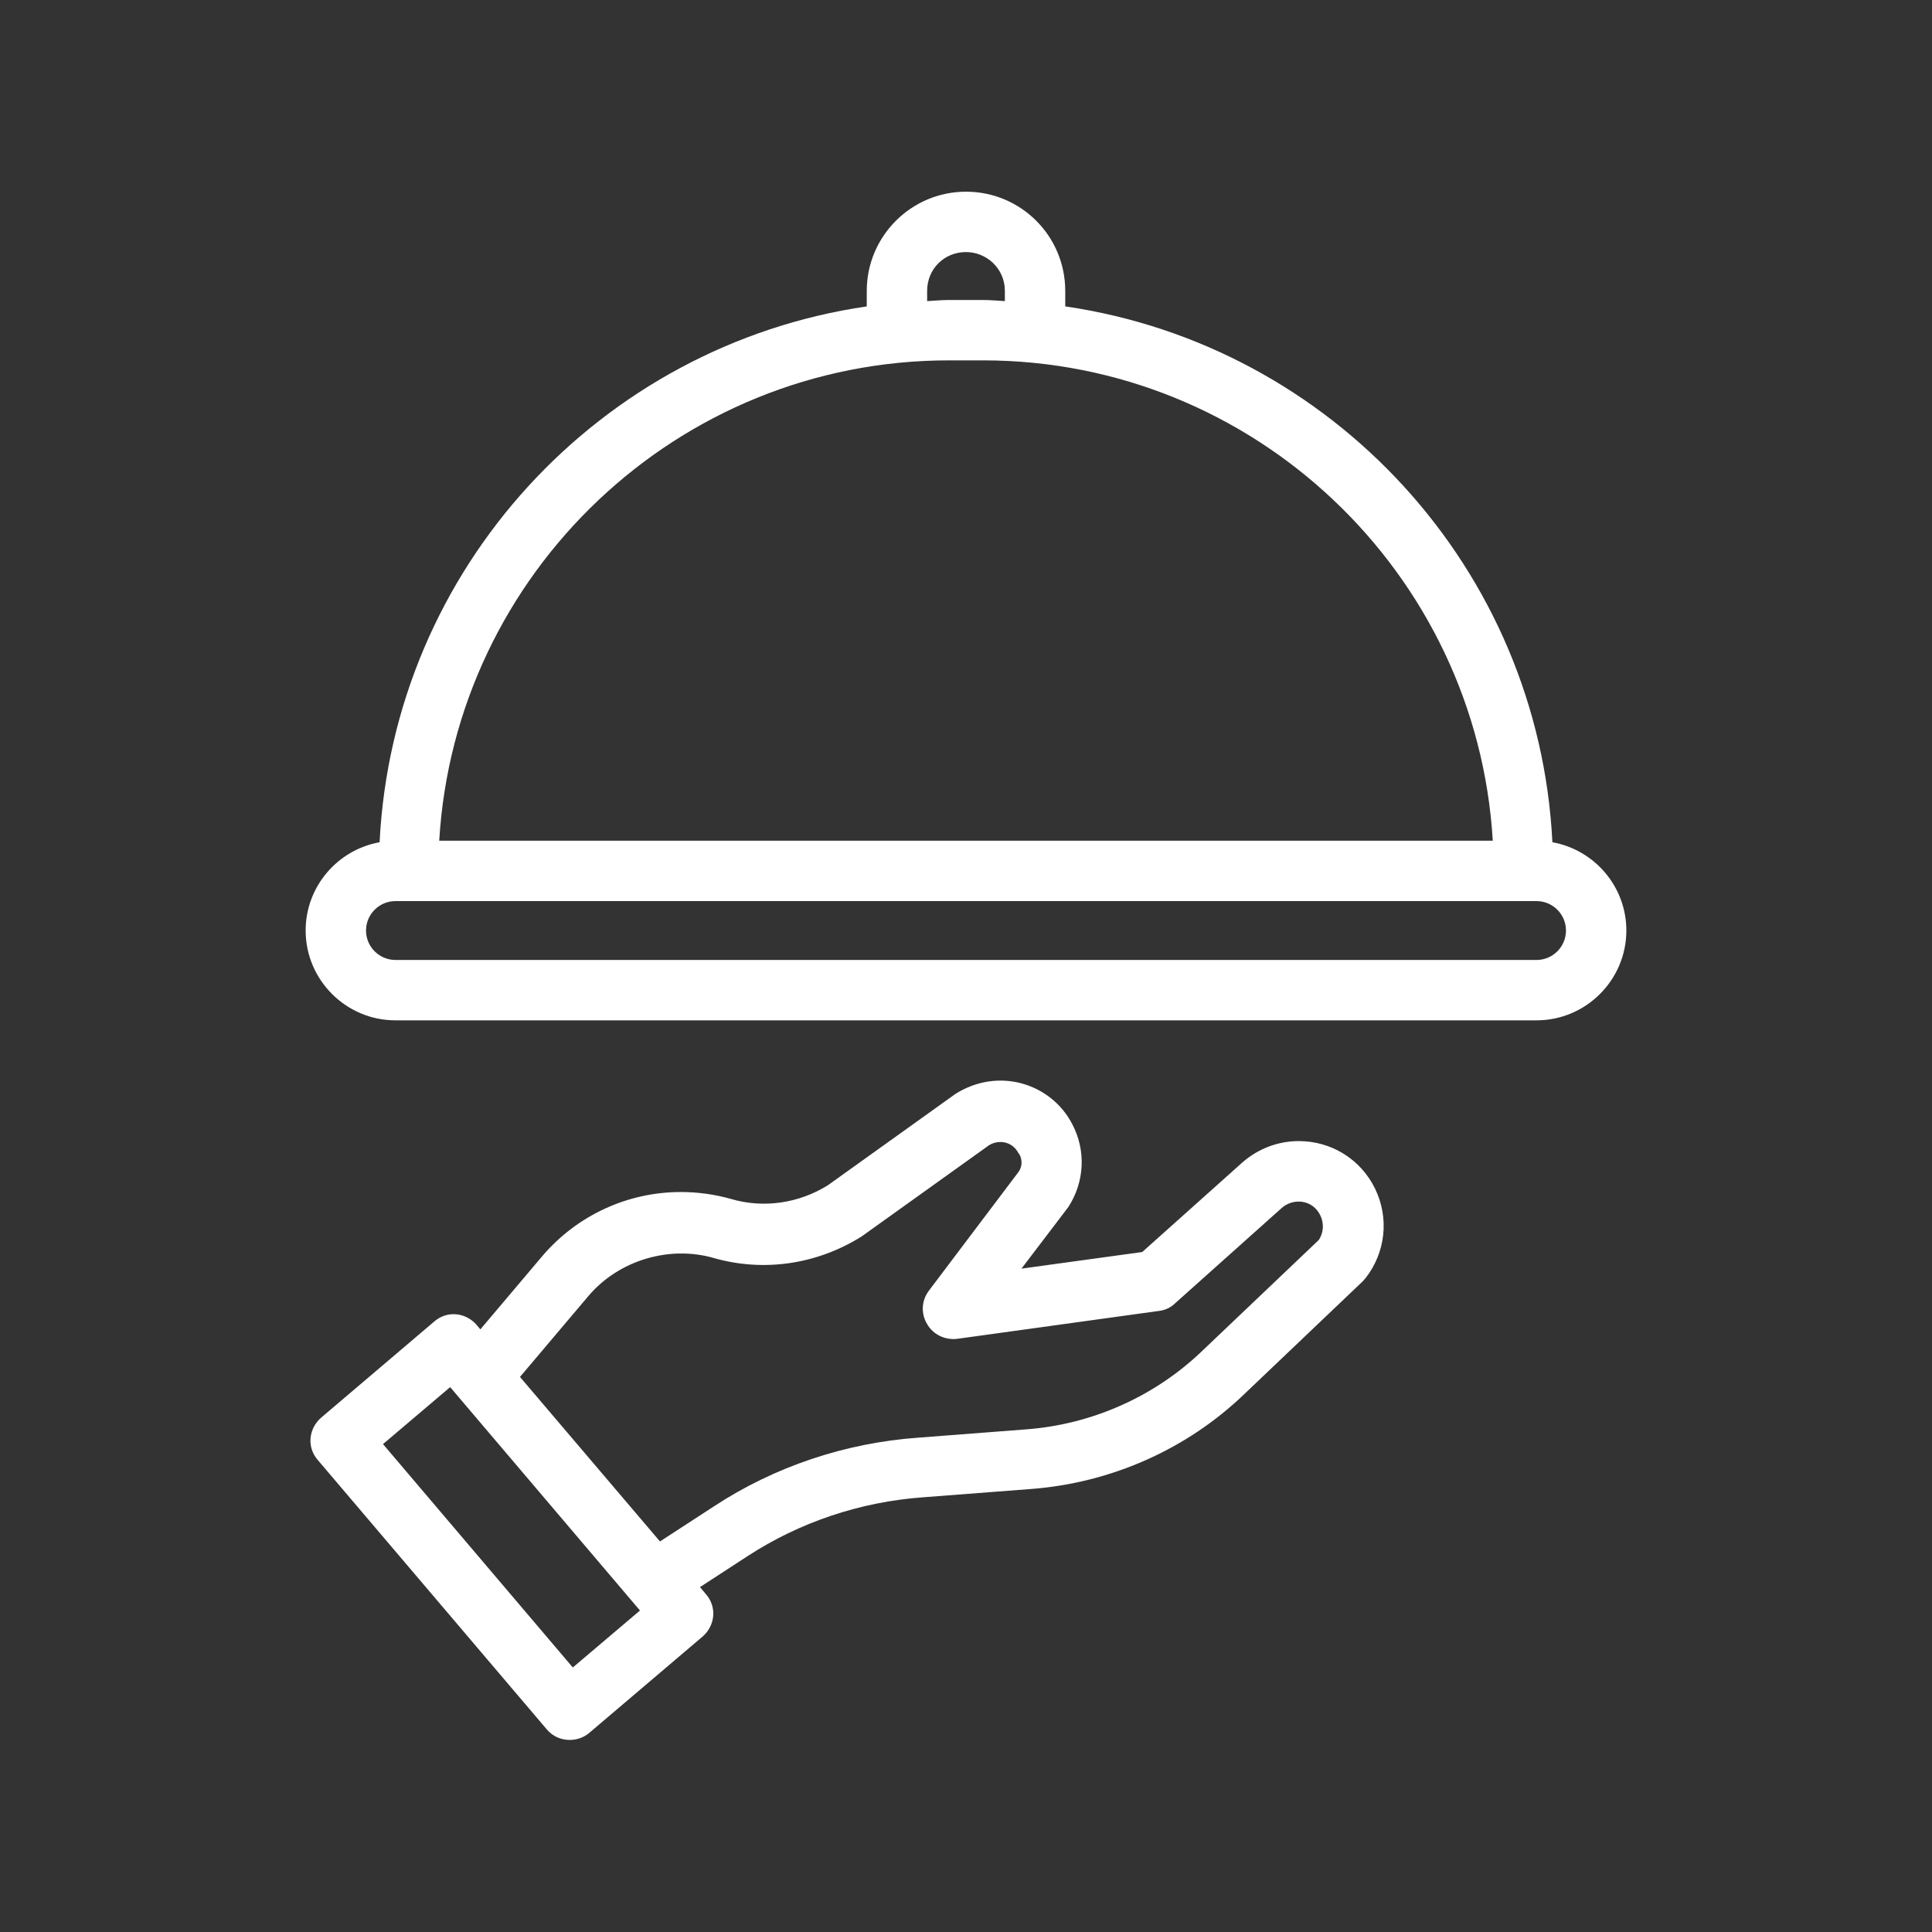 <?xml version="1.0" encoding="utf-8"?>
<!-- Generator: Adobe Illustrator 27.0.1, SVG Export Plug-In . SVG Version: 6.00 Build 0)  -->
<svg version="1.1" id="Layer_1" xmlns="http://www.w3.org/2000/svg" xmlns:xlink="http://www.w3.org/1999/xlink" x="0px" y="0px"
	 viewBox="0 0 512 512" style="enable-background:new 0 0 512 512;" xml:space="preserve">
<rect x="0" y="0" width="512" height="512" fill="#333333" stroke="none"/>
<style type="text/css">
	.st0{fill:#FFFFFF;}
</style>
<g>
	<path class="st0" d="M104.8,270.4h302.4c13.1,0,23.8-10.7,23.8-23.8c0-11.7-8.5-21.4-19.6-23.4c-3.6-72.6-58.5-131.7-129.1-142
		v-4.1c0-14.6-11.8-26.3-26.3-26.3c-14.5,0-26.3,11.8-26.3,26.3v4.1c-70.6,10.3-125.5,69.4-129.1,142c-11.1,2-19.6,11.7-19.6,23.4
		C81,259.7,91.7,270.4,104.8,270.4L104.8,270.4z M245.7,77.1c0-5.8,4.5-10.3,10.3-10.3c5.4,0,10.3,4.3,10.3,10.3v2.7
		c-1.9-0.1-3.8-0.3-5.8-0.3h-9c-2,0-3.9,0.2-5.8,0.3L245.7,77.1z M251.5,95.5h9c71.9,0,130.9,56.4,135.1,127.3H116.4
		C120.6,151.9,179.6,95.5,251.5,95.5L251.5,95.5z M104.8,238.8h302.4c4.3,0,7.8,3.5,7.8,7.8s-3.5,7.8-7.8,7.8H104.8
		c-4.3,0-7.8-3.5-7.8-7.8S100.5,238.8,104.8,238.8L104.8,238.8z"/>
	<path class="st0" d="M284.1,297.8c-5.6-10.7-19.5-15.1-30.9-7.9l-33.8,24.2c-7.7,4.8-17.1,6.2-25.8,3.6c-4.3-1.2-8.7-1.8-13.2-1.8
		c-14.1,0-27.5,6.2-36.7,17l-16.4,19.4l-1-1.2c-1.4-1.6-3.3-2.6-5.4-2.8c-2.1-0.2-4.2,0.5-5.8,1.9l-30,25.5
		c-1.6,1.4-2.6,3.3-2.8,5.4s0.5,4.2,1.9,5.8l60.7,71.4c1.6,1.9,3.8,2.8,6.1,2.8c1.8,0,3.7-0.6,5.2-1.9l30-25.5
		c1.6-1.4,2.6-3.3,2.8-5.4s-0.5-4.2-1.9-5.8l-1.6-1.9l12.6-8.2c13.8-9,29.9-14.4,46.5-15.6l28.6-2.2c21.2-1.6,41.3-10.5,56.5-25.1
		l31.4-29.9c0.3-0.3,0.5-0.6,0.8-0.9c5.3-6.8,6.3-15.9,2.5-23.7c-3.8-7.8-11.6-12.6-20.2-12.6c-5.5,0-10.8,2-15,5.7l-26.5,23.7
		l-32,4.4l12.4-16.3C287.4,313.3,287.9,304.9,284.1,297.8z M151.8,441.9l-50.3-59.2l17.8-15.1l50.3,59.2L151.8,441.9z M269.9,310.6
		L246.2,342c-2,2.6-2.2,6.1-0.5,8.9c1.6,2.8,4.8,4.3,8,3.9l53.5-7.4c1.6-0.2,3.1-0.9,4.2-2l28.3-25.3c3.1-2.7,8.2-2.2,10.2,2
		c0.5,1,1.4,3.7-0.4,6.5L318.6,358c-12.6,12.1-29.2,19.5-46.7,20.8l-28.6,2.2c-19.4,1.4-38.1,7.7-54.1,18.2l-14.3,9.3l-37.1-43.6
		l18.1-21.4c8.1-9.6,21.6-13.5,33.3-10.1c13,3.7,27.1,1.8,39.1-5.7l33.8-24.2c2.6-1.6,6.2-1,7.8,2.1
		C270.5,306.2,271.4,308.5,269.9,310.6L269.9,310.6z"/>
</g>
</svg>
